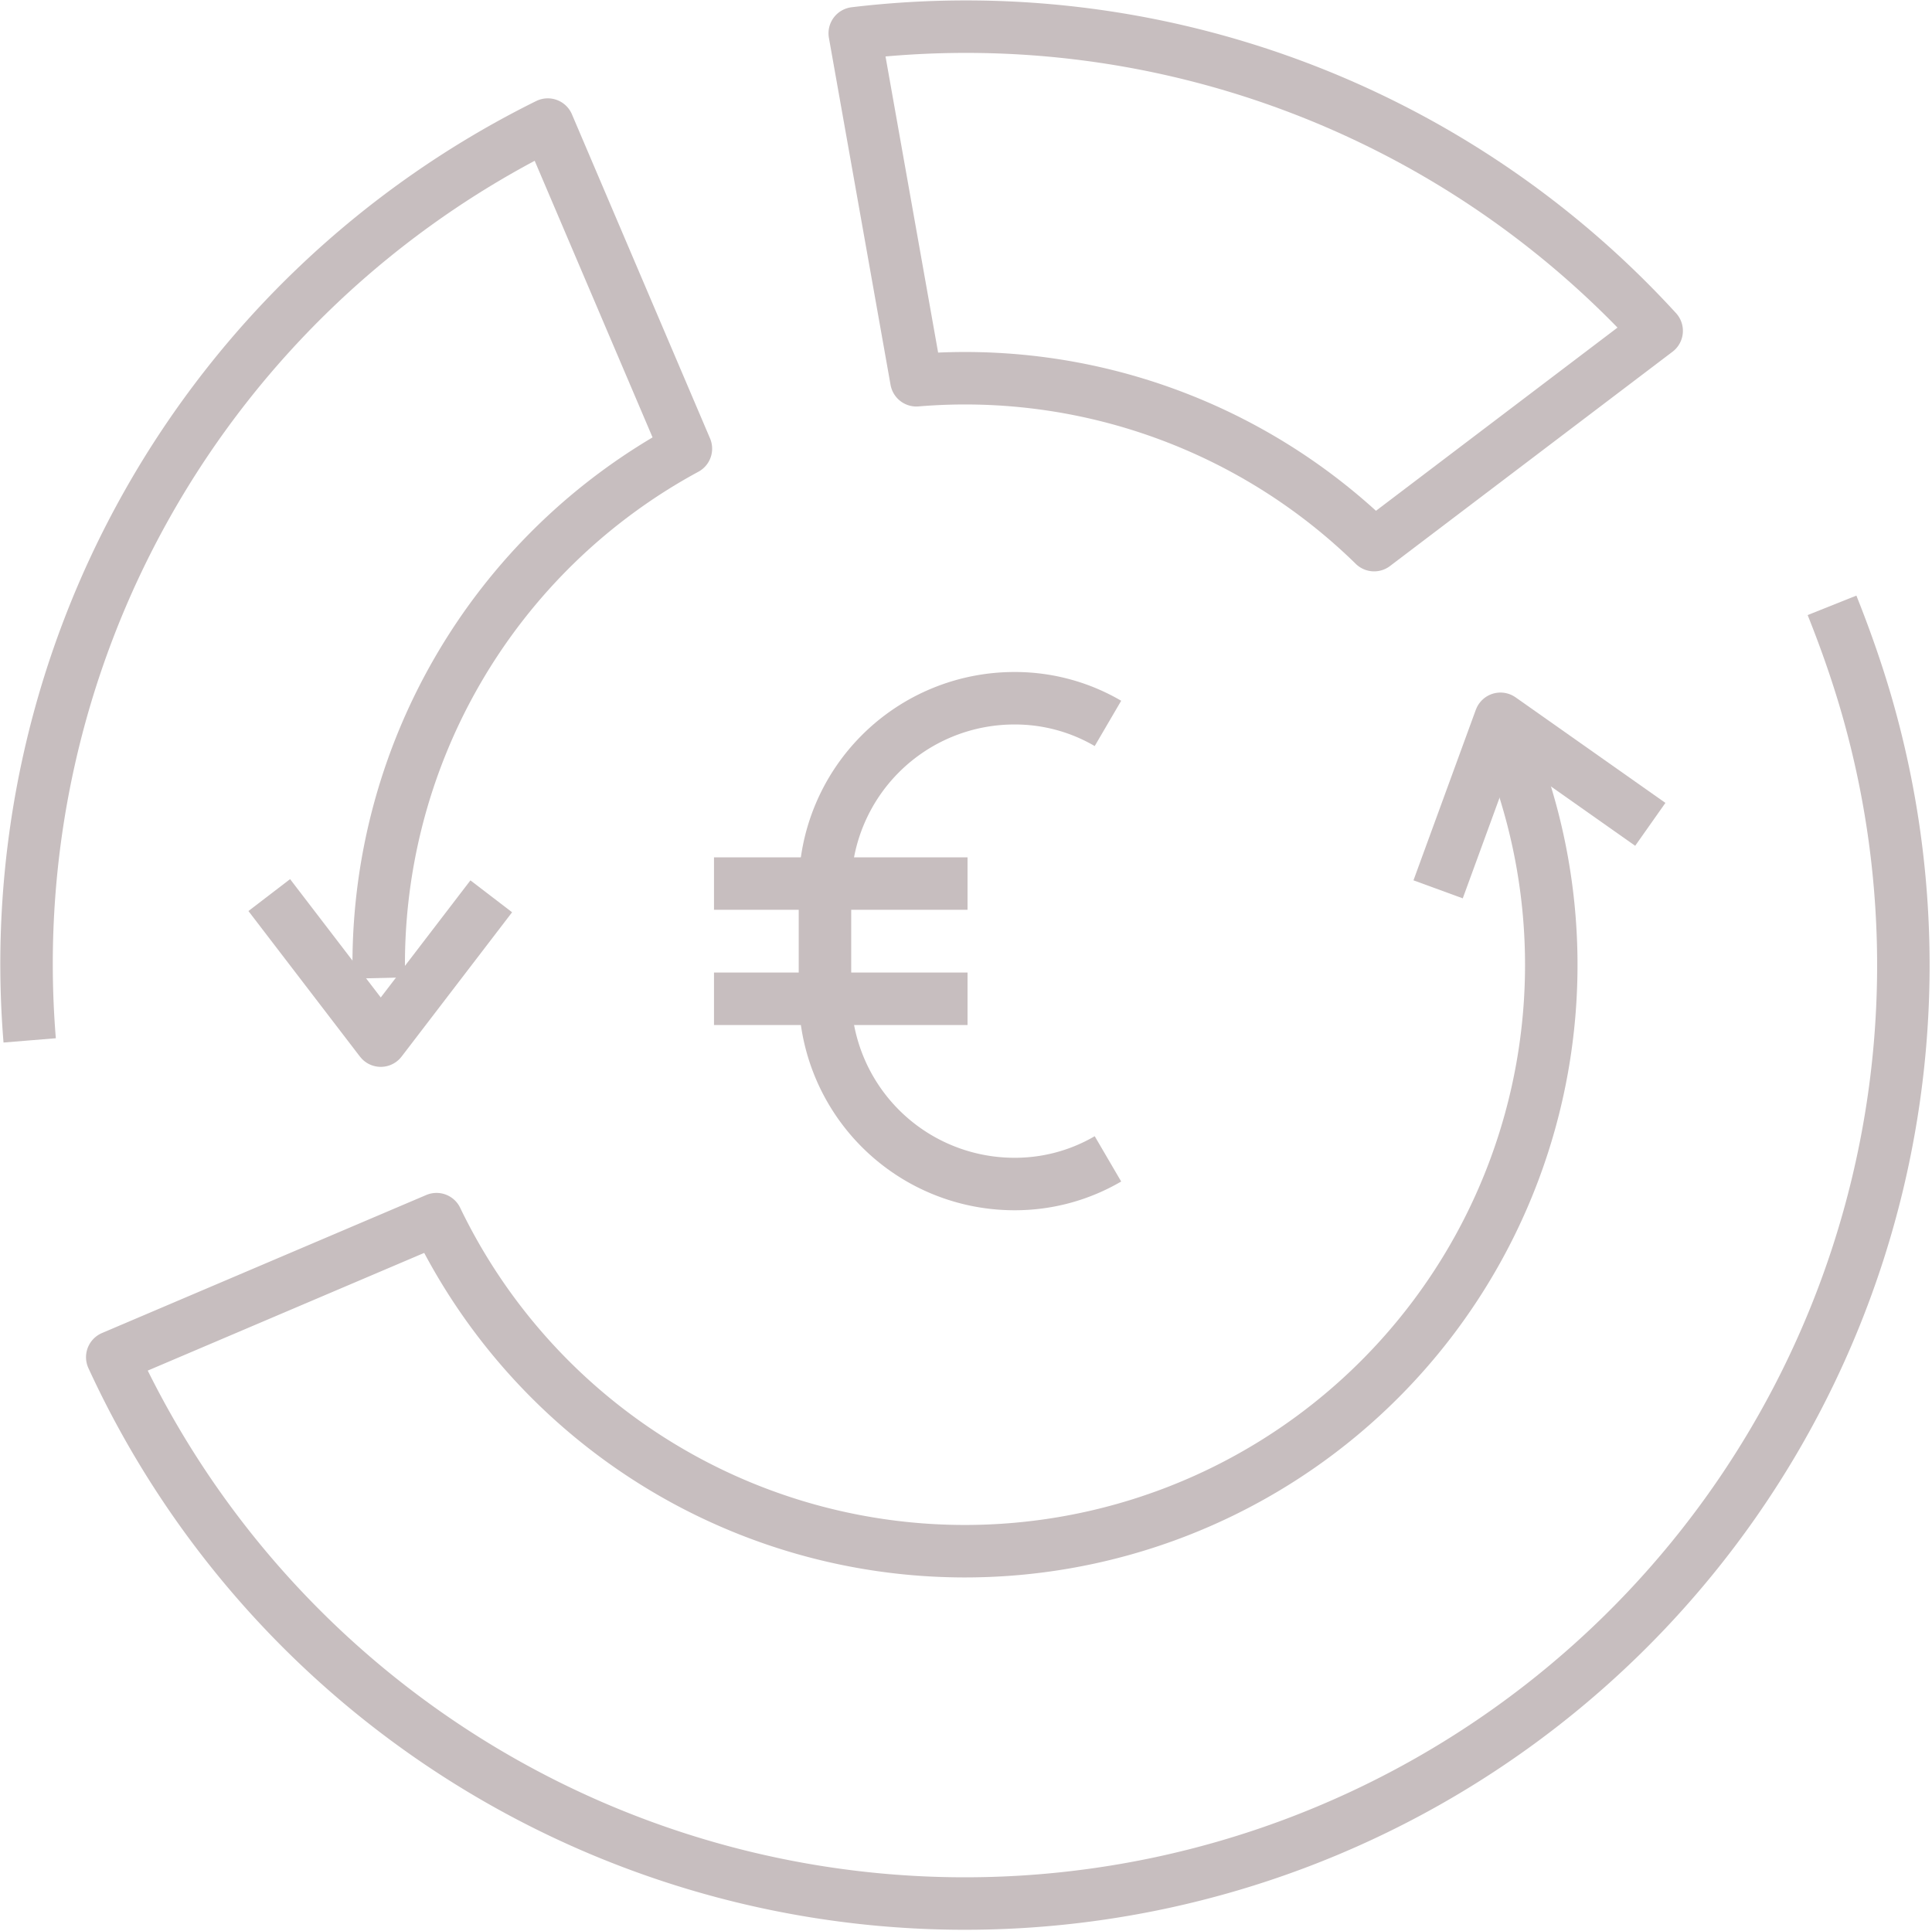 <svg height="73.605" viewBox="0 0 73.625 73.605" width="73.625" xmlns="http://www.w3.org/2000/svg"><g fill="none" stroke="#c7bebf" stroke-linejoin="round" stroke-width="2"><path d="m13.1 15.359-4.211 5.5-4.249-5.547" transform="translate(5.621 18.802)"/><path d="m24.57 18.808 2.376-6.5 5.71 4.023" transform="translate(30.234 15.087)"/><path d="m13.93 34.7a22.342 22.342 0 0 1 11.7-20.175l-5.263-12.352a35.691 35.691 0 0 0 -19.744 34.904" transform="translate(.508 2.575)"/><path d="m67.5 10.371c.458 1.147.872 2.307 1.229 3.5a35.763 35.763 0 0 1 -66.766 25.155l12.357-5.261a22.346 22.346 0 0 0 41.553-16.065 18.139 18.139 0 0 0 -.635-1.817" transform="translate(2.315 12.7)"/><path d="m34.416 20.267a22.282 22.282 0 0 0 -17.444-6.283l-2.349-13.224a35.674 35.674 0 0 1 30.559 11.34z" transform="translate(17.95 .509)"/><path d="m24.9 29.51a7.018 7.018 0 0 1 -3.56.959 7.221 7.221 0 0 1 -7.224-7.224v-4.09a7.217 7.217 0 0 1 7.224-7.2 7.018 7.018 0 0 1 3.56.959" transform="translate(17.322 14.657)"/><path d="m27.209 33.675h9.662"/><path d="m27.209 38.066h9.662"/></g></svg>